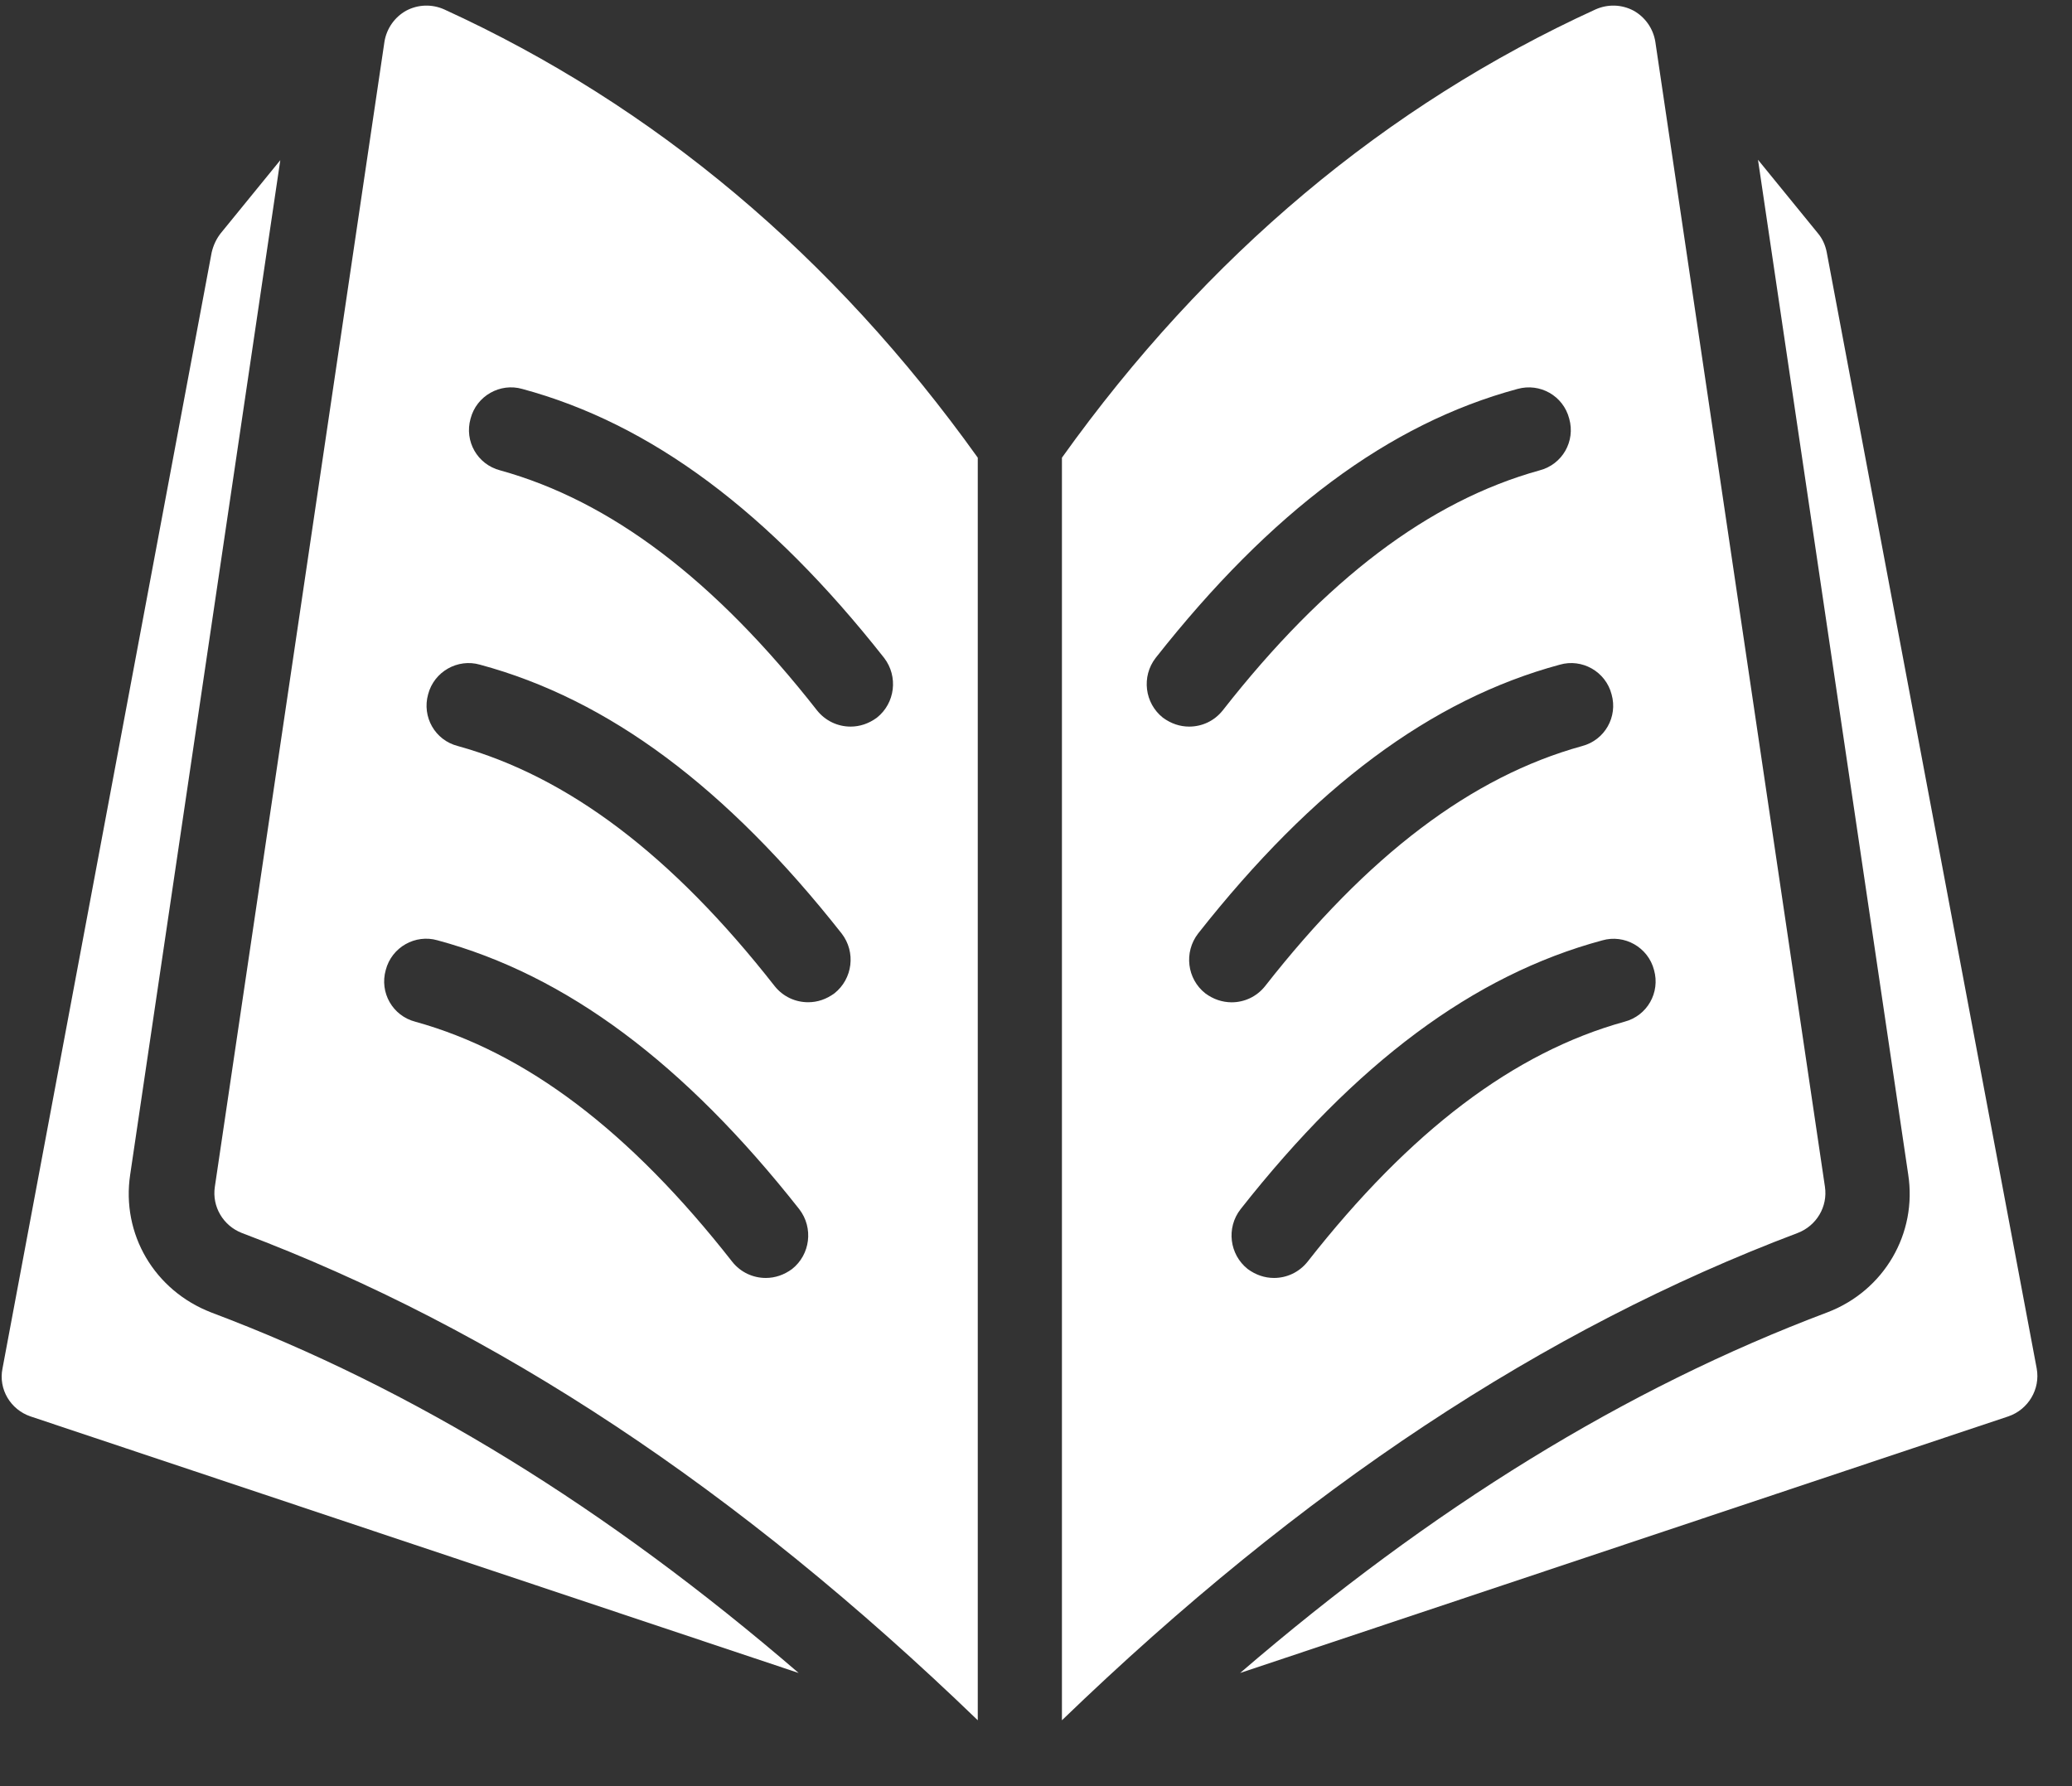 <svg width="29" height="25" viewBox="0 0 29 25" fill="none" xmlns="http://www.w3.org/2000/svg">
<rect x="0" y="0" width="29" height="25" fill="#333333" stroke="none"/>
<path d="M25.542 16.61L23.168 0.583C23.138 0.399 23.025 0.239 22.865 0.15C22.699 0.061 22.503 0.055 22.331 0.132C19.398 1.473 16.887 3.575 14.863 6.406V24.078C18.229 20.831 21.607 18.599 25.162 17.257C25.424 17.156 25.584 16.889 25.542 16.61ZM16.276 10.045C16.021 9.843 15.973 9.469 16.175 9.208C17.784 7.166 19.434 5.931 21.239 5.444C21.553 5.356 21.88 5.539 21.963 5.86C22.052 6.175 21.868 6.501 21.547 6.584C20.004 7.012 18.549 8.11 17.113 9.944C16.994 10.093 16.822 10.17 16.644 10.17C16.514 10.17 16.389 10.128 16.276 10.045ZM16.869 13.903C16.614 13.702 16.567 13.328 16.769 13.066C18.377 11.025 20.027 9.79 21.832 9.303C22.141 9.214 22.473 9.398 22.556 9.719C22.645 10.033 22.461 10.36 22.141 10.443C20.597 10.87 19.143 11.969 17.706 13.803C17.588 13.951 17.416 14.029 17.237 14.029C17.107 14.028 16.982 13.987 16.869 13.903ZM22.735 14.301C21.191 14.729 19.737 15.827 18.3 17.661C18.181 17.809 18.009 17.887 17.831 17.887C17.701 17.887 17.576 17.845 17.463 17.762C17.208 17.56 17.16 17.186 17.363 16.925C18.971 14.883 20.621 13.648 22.426 13.162C22.735 13.073 23.067 13.257 23.15 13.577C23.239 13.892 23.055 14.218 22.735 14.301Z" fill="white"/>
<path d="M0.427 19.825L11.178 23.416C8.489 21.101 5.782 19.433 2.956 18.37C2.16 18.062 1.697 17.272 1.822 16.441L3.923 2.242L3.086 3.269C3.027 3.346 2.985 3.435 2.962 3.536L0.035 19.154C-0.024 19.445 0.148 19.73 0.427 19.825Z" fill="white"/>
<path d="M25.585 18.365C22.748 19.433 20.047 21.101 17.357 23.416L28.108 19.825C28.387 19.73 28.559 19.445 28.506 19.154L25.567 3.53C25.549 3.436 25.508 3.34 25.442 3.263L24.605 2.236L26.707 16.435C26.837 17.266 26.369 18.062 25.585 18.365Z" fill="white"/>
<path d="M3.386 17.258C6.942 18.599 10.32 20.831 13.685 24.078V6.406C11.661 3.575 9.15 1.473 6.218 0.132C6.046 0.055 5.85 0.061 5.684 0.15C5.524 0.239 5.411 0.399 5.381 0.583L3.007 16.611C2.965 16.89 3.125 17.157 3.386 17.258ZM6.586 5.86C6.669 5.539 7.002 5.355 7.31 5.444C9.115 5.931 10.765 7.166 12.374 9.208C12.575 9.469 12.528 9.843 12.273 10.045C12.16 10.128 12.035 10.17 11.905 10.17C11.727 10.17 11.555 10.092 11.436 9.944C9.999 8.11 8.545 7.012 7.002 6.584C6.681 6.501 6.497 6.175 6.586 5.86ZM5.992 9.718C6.076 9.398 6.408 9.214 6.717 9.303C8.521 9.789 10.171 11.024 11.78 13.066C11.982 13.327 11.934 13.701 11.679 13.903C11.566 13.986 11.442 14.028 11.311 14.028C11.133 14.028 10.961 13.951 10.842 13.802C9.406 11.968 7.951 10.87 6.408 10.442C6.087 10.36 5.904 10.033 5.992 9.718ZM5.399 13.577C5.482 13.256 5.814 13.072 6.123 13.161C7.928 13.648 9.578 14.883 11.187 16.925C11.388 17.186 11.341 17.56 11.086 17.762C10.973 17.845 10.848 17.887 10.718 17.887C10.54 17.887 10.367 17.809 10.249 17.661C8.812 15.826 7.358 14.729 5.814 14.301C5.494 14.218 5.31 13.892 5.399 13.577Z" fill="white"/>
</svg>
